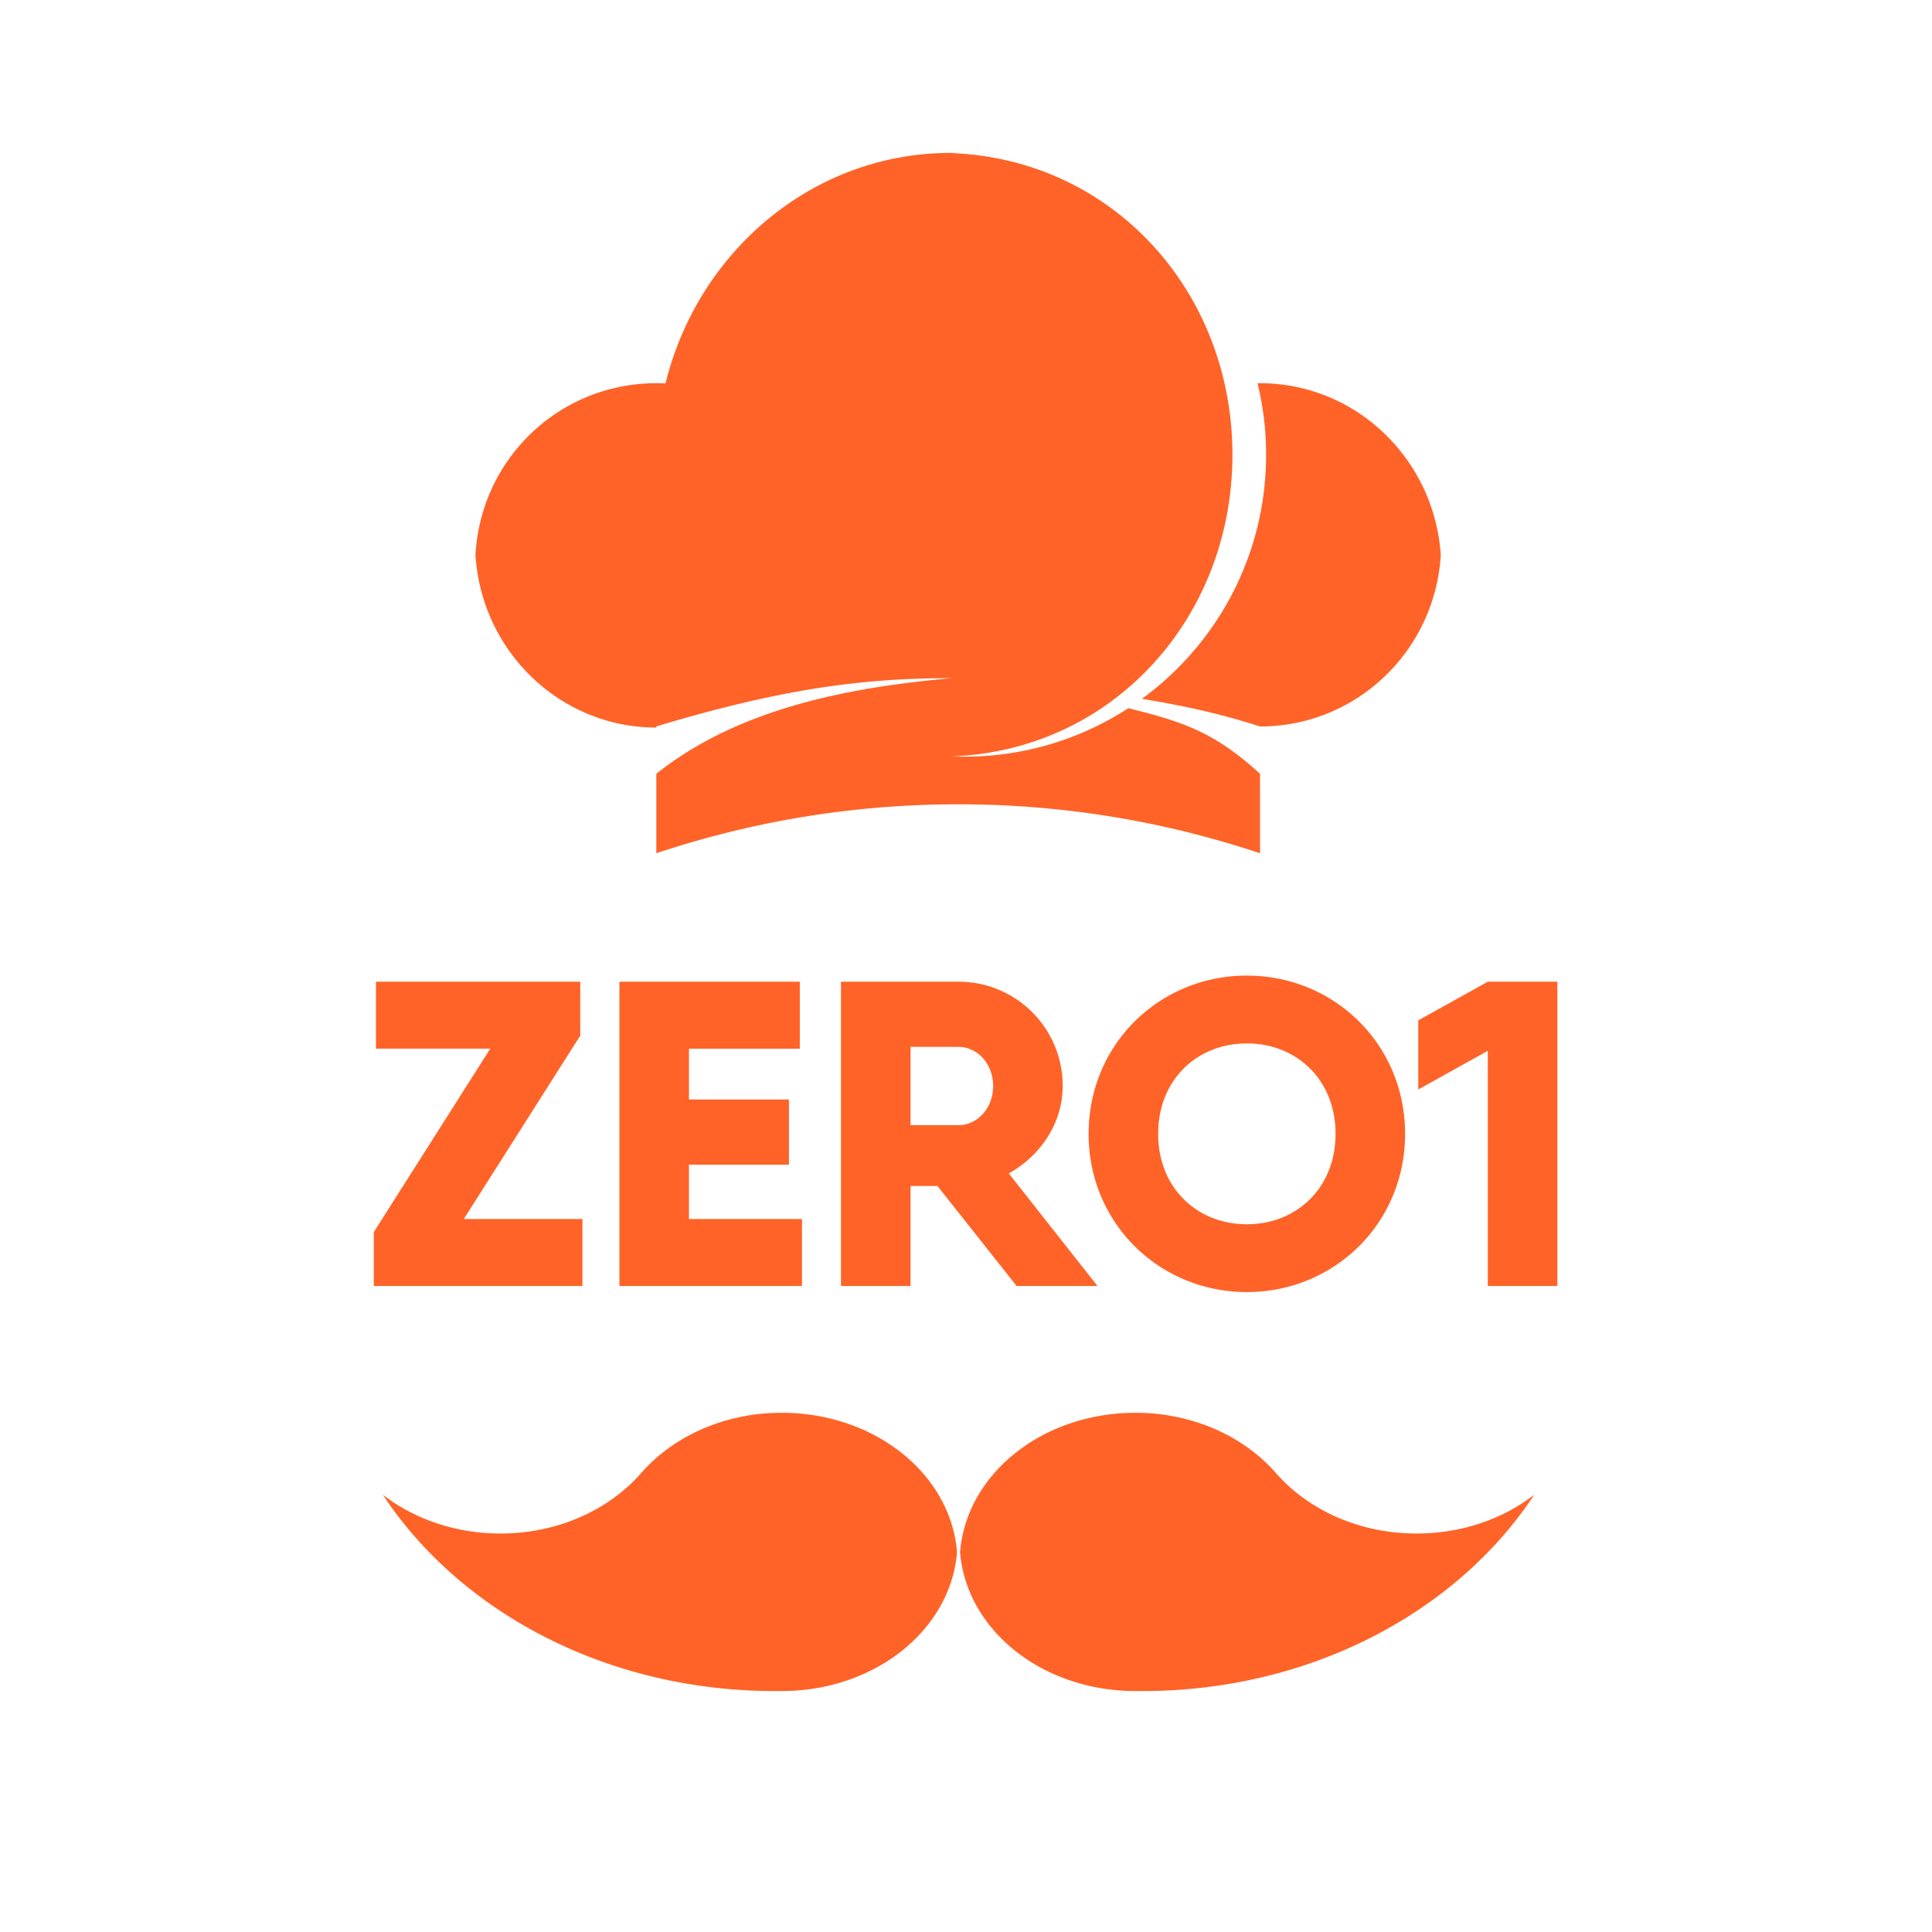 <svg width="104" height="104" fill="none" xmlns="http://www.w3.org/2000/svg"><path d="M24.965 65.621l6.271-9.874v-2.902H20.238v3.604h6.154l-6.27 9.874v2.902h11.231V65.62h-6.388zm12.122 0v-2.925h5.382v-3.51h-5.382V56.45h5.967v-3.604h-9.711v16.38h9.828V65.62h-6.084zm17.638 3.604h4.352l-4.773-6.06c1.731-.96 2.901-2.739 2.901-4.704a5.603 5.603 0 00-5.615-5.616h-6.32v16.38h3.745v-5.382h1.45l4.26 5.382zm-5.71-12.87h2.575c1.03 0 1.871.913 1.871 2.106 0 1.193-.842 2.106-1.871 2.106h-2.575v-4.212zm18.103 13.197c4.703 0 8.518-3.697 8.518-8.517 0-4.82-3.815-8.518-8.518-8.518-4.703 0-8.518 3.697-8.518 8.518 0 4.82 3.815 8.517 8.518 8.517zm0-3.65c-2.668 0-4.774-1.942-4.774-4.867s2.106-4.867 4.774-4.867 4.774 1.942 4.774 4.867-2.106 4.867-4.774 4.867zM80.09 52.845l-3.745 2.083v3.72l3.744-2.083v12.66h3.744v-16.38H80.09zM67.695 20.63l.133-.001c5.17 0 9.4 4.093 9.73 9.268-.33 5.174-4.56 9.209-9.73 9.209-2.524-.808-4.407-1.155-6.356-1.49 4.05-2.955 6.682-7.738 6.682-13.135a16.29 16.29 0 00-.46-3.852z" fill="#FF6328"/><path d="M54.327 8.41a15.322 15.322 0 00-2.343-.179h-.812c-7.387 0-13.593 5.274-15.348 12.41a9.715 9.715 0 00-.496-.012c-5.385 0-9.75 4.335-9.75 9.813v.052c.001-.2.008-.4.02-.598.33 5.175 4.56 9.268 9.73 9.269v-.06c6.988-2.112 11.375-2.6 15.925-2.6-5.524.488-11.499 1.618-15.923 5.149v4.277a51.152 51.152 0 0116.248-2.634 51.15 51.15 0 0116.25 2.634v-4.277c-2.4-2.197-4.057-2.784-7.09-3.531a16.174 16.174 0 01-9.484 2.595c8.673-.341 15.088-7.48 15.088-16.237 0-8.757-6.415-15.896-15.088-16.237a16.538 16.538 0 013.073.166zm-12.25 67.64c-3.137 0-5.917 1.31-7.638 3.33l.008-.01c-1.729 1.933-4.448 3.18-7.506 3.18-2.433 0-4.651-.79-6.328-2.085l.036.058c4.169 6.276 12.034 10.507 21.05 10.507h.378c4.97 0 9.05-3.229 9.436-7.412v-.13c-.38-4.19-4.462-7.438-9.436-7.438zm19.045 0c3.136 0 5.916 1.31 7.637 3.33a.678.678 0 00-.008-.01c1.73 1.933 4.448 3.18 7.506 3.18 2.433 0 4.652-.79 6.328-2.085l-.036.058C78.38 86.799 70.515 91.03 61.5 91.03h-.378c-4.97 0-9.051-3.229-9.437-7.412v-.13c.38-4.19 4.463-7.438 9.437-7.438z" fill="#FF6328"/></svg>